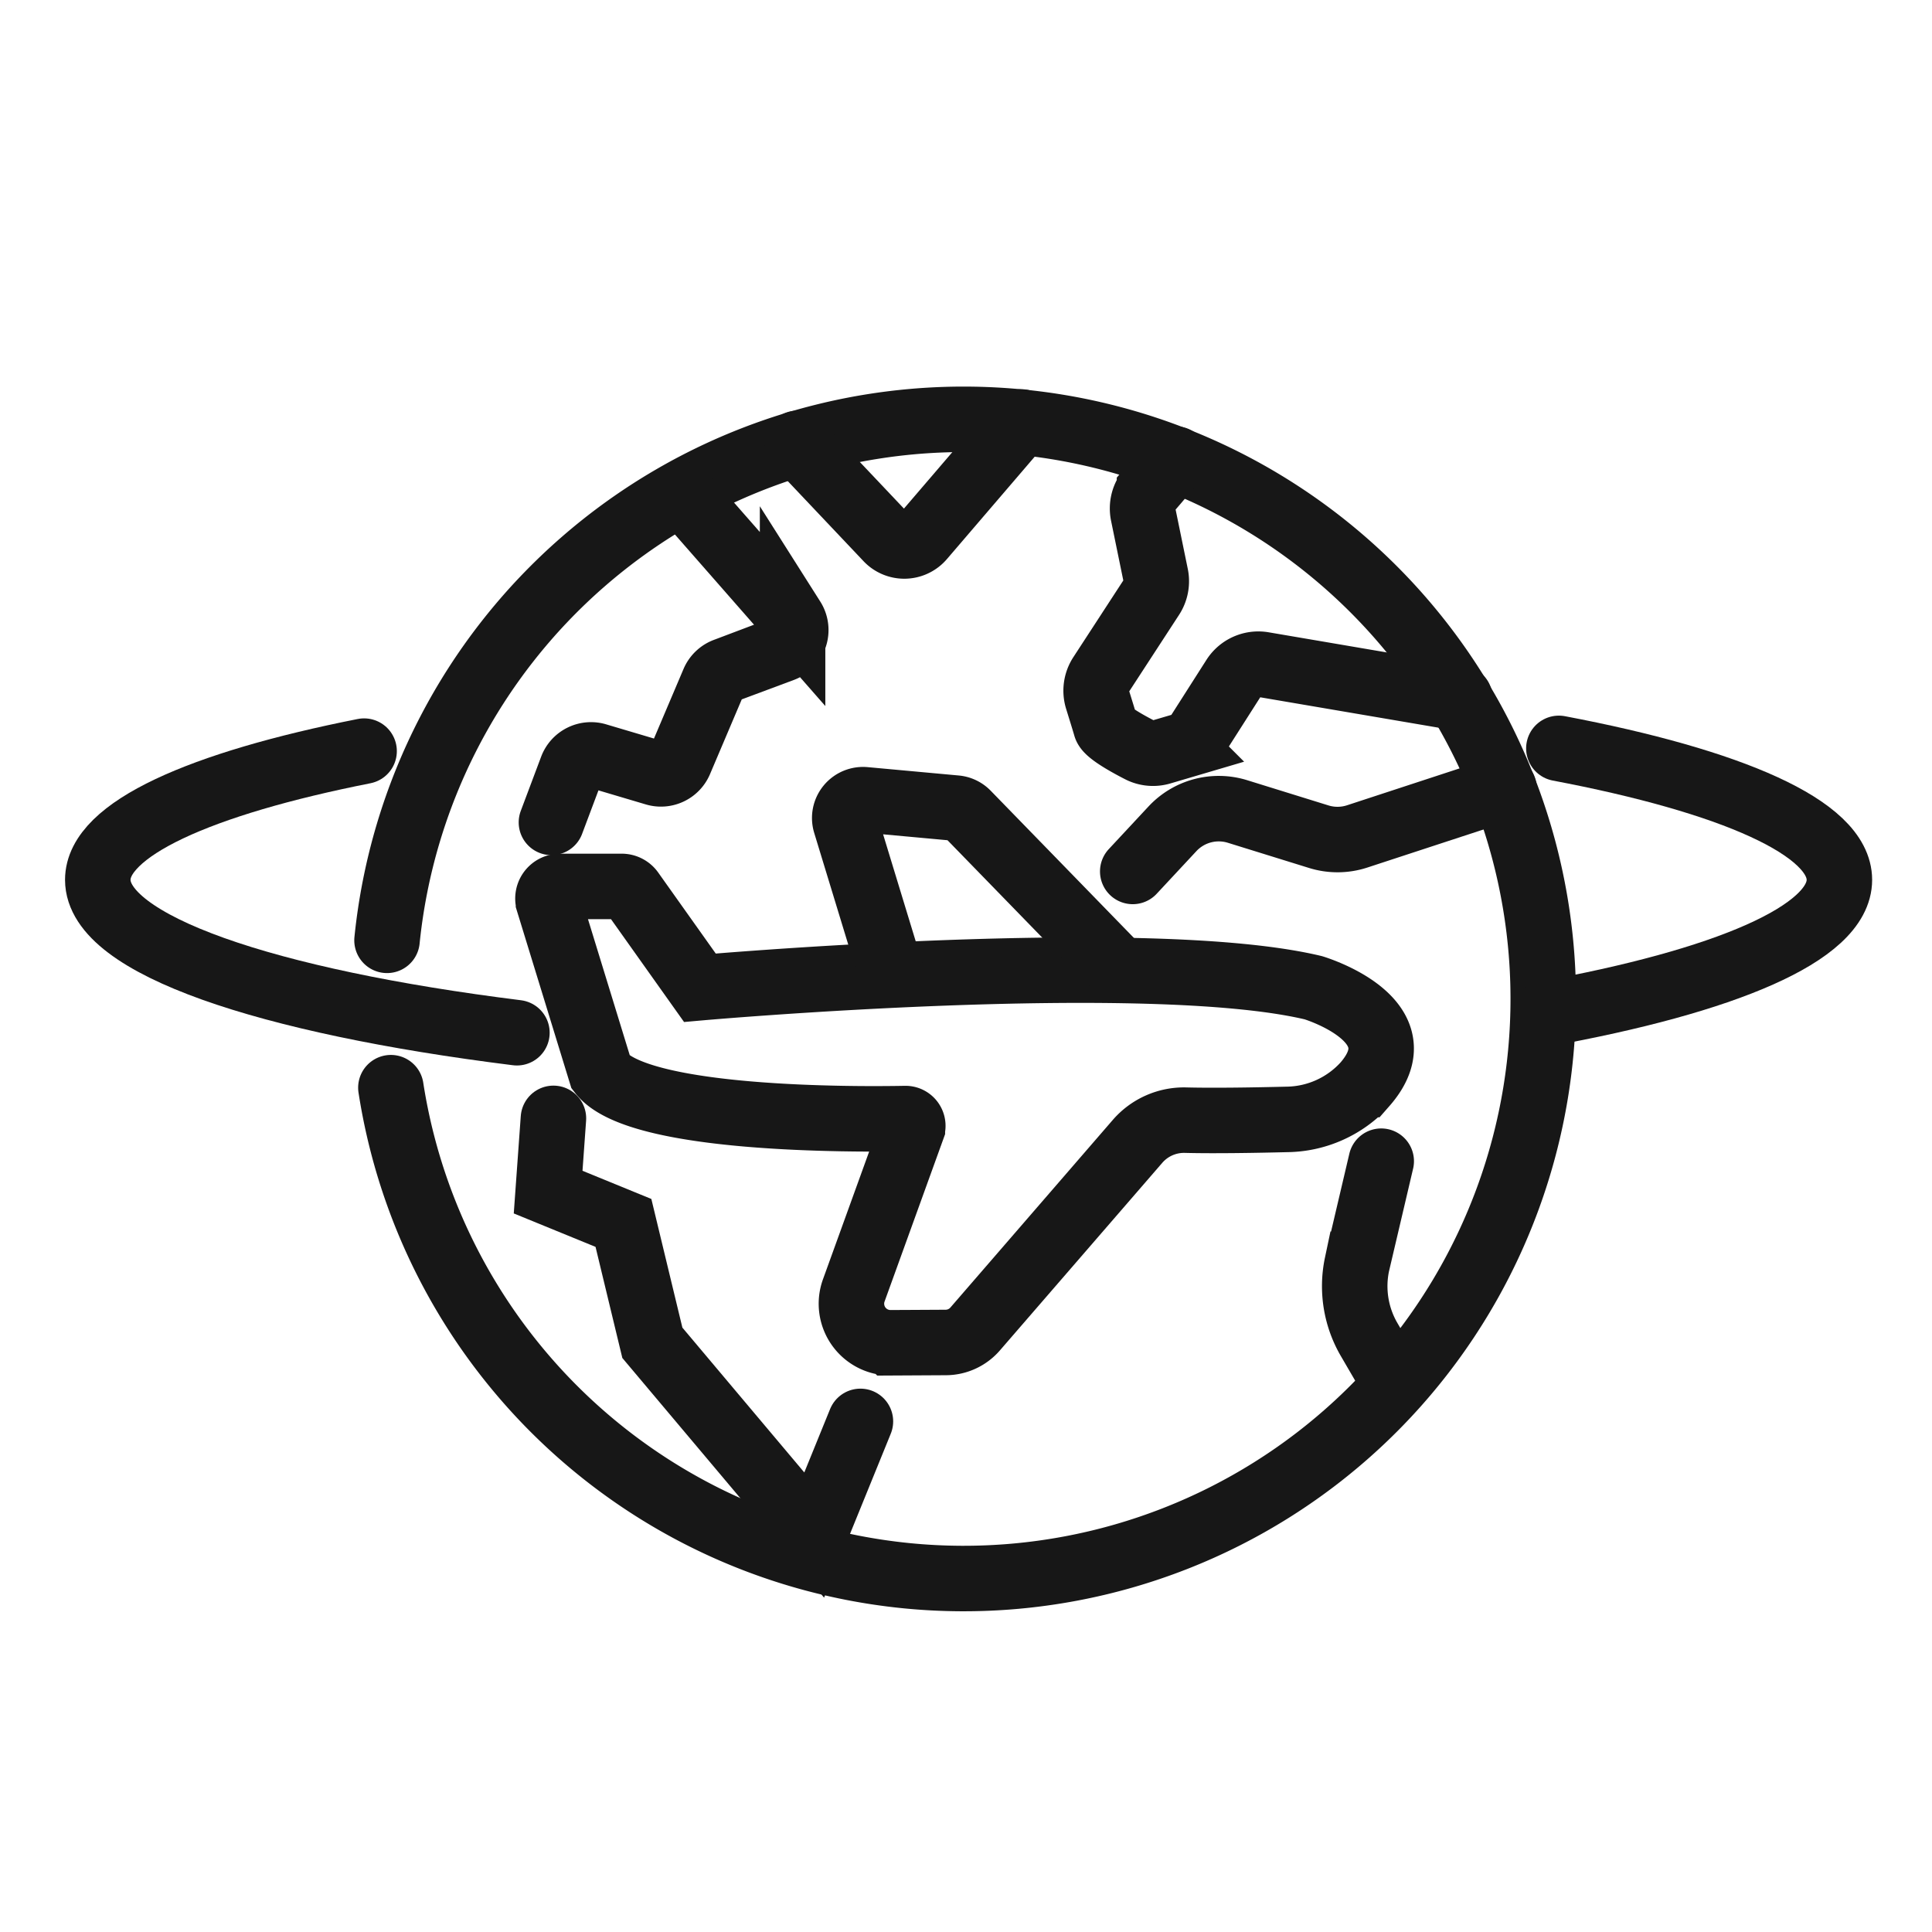 <svg height="59" viewBox="0 0 59 59" width="59" xmlns="http://www.w3.org/2000/svg" xmlns:xlink="http://www.w3.org/1999/xlink"><clipPath id="a"><path d="m-.025 0h59v59h-59z"/></clipPath><g style="clip-path:url(#a);fill:none;stroke:#171717;stroke-linecap:round;stroke-miterlimit:10;stroke-width:2" transform="translate(.025)"><path d="m20.816 36.821a17.7 17.7 0 1 1 .118 4.5" transform="translate(-9.022 -8.105)"/><path d="m32.4 24.383 3.323 3.79a.627.627 0 0 1 -.309.923l-1.743.65a.632.632 0 0 0 -.357.341l-1.034 2.434a.627.627 0 0 1 -.755.355l-1.779-.528a.627.627 0 0 0 -.765.38l-.622 1.655" transform="translate(-11.544 -9.269)"/><path d="m39.634 21.69 2.754 2.91a.713.713 0 0 0 1.058-.026l3.034-3.539" transform="translate(-15.315 -8.149)"/><path d="m55.777 22.739-.8.936a.88.88 0 0 0 -.194.75l.383 1.867a.881.881 0 0 1 -.124.658l-1.554 2.386a.878.878 0 0 0 -.1.742c.093.3.21.676.254.831.051.182.656.518 1.042.716a.874.874 0 0 0 .648.061l.637-.188a.88.88 0 0 0 .494-.371l1.095-1.717a.881.881 0 0 1 .89-.395l6.007 1.024" transform="translate(-19.898 -8.72)"/><path d="m32.84 45.441s13.672-1.209 18.734 0c0 0 3.3.986 1.569 2.957a3.273 3.273 0 0 1 -2.388 1.064c-.913.023-2.19.045-3.079.023a1.877 1.877 0 0 0 -1.471.648l-4.959 5.729a1.191 1.191 0 0 1 -.9.412l-1.678.009a1.193 1.193 0 0 1 -1.128-1.6l1.789-4.947a.223.223 0 0 0 -.212-.3c-1.549.029-8.169.067-9.3-1.4l-1.6-5.21a.37.37 0 0 1 .354-.479h1.882a.369.369 0 0 1 .3.156z" transform="translate(-11.492 -15.277)"/><path d="m43.208 43.576-1.368-4.487a.56.56 0 0 1 .587-.721l2.779.255a.559.559 0 0 1 .351.167l4.656 4.786" transform="translate(-16.044 -13.945)"/><path d="m66.369 37.843-4.482 1.469a1.933 1.933 0 0 1 -1.176.009l-2.479-.769a1.933 1.933 0 0 0 -1.99.53l-1.211 1.3" transform="translate(-20.464 -13.77)"/><path d="m28.368 52.989-.162 2.252 2.3.941.883 3.661 4.942 5.871 1.412-3.471" transform="translate(-11.492 -18.836)"/><path d="m20.345 44.738c-7.674-.958-12.8-2.691-12.8-4.67 0-1.543 3.119-2.937 8.133-3.93" transform="translate(-4.584 -13.2)"/><path d="m74.347 36.012c5.268 1 8.567 2.427 8.567 4.015 0 1.634-3.5 3.1-9.035 4.1" transform="translate(-26.767 -13.158)"/><path d="m66.024 54.953-.739 3.147a3.24 3.24 0 0 0 .37 2.3l.719 1.234" transform="translate(-23.869 -19.492)"/></g></svg>